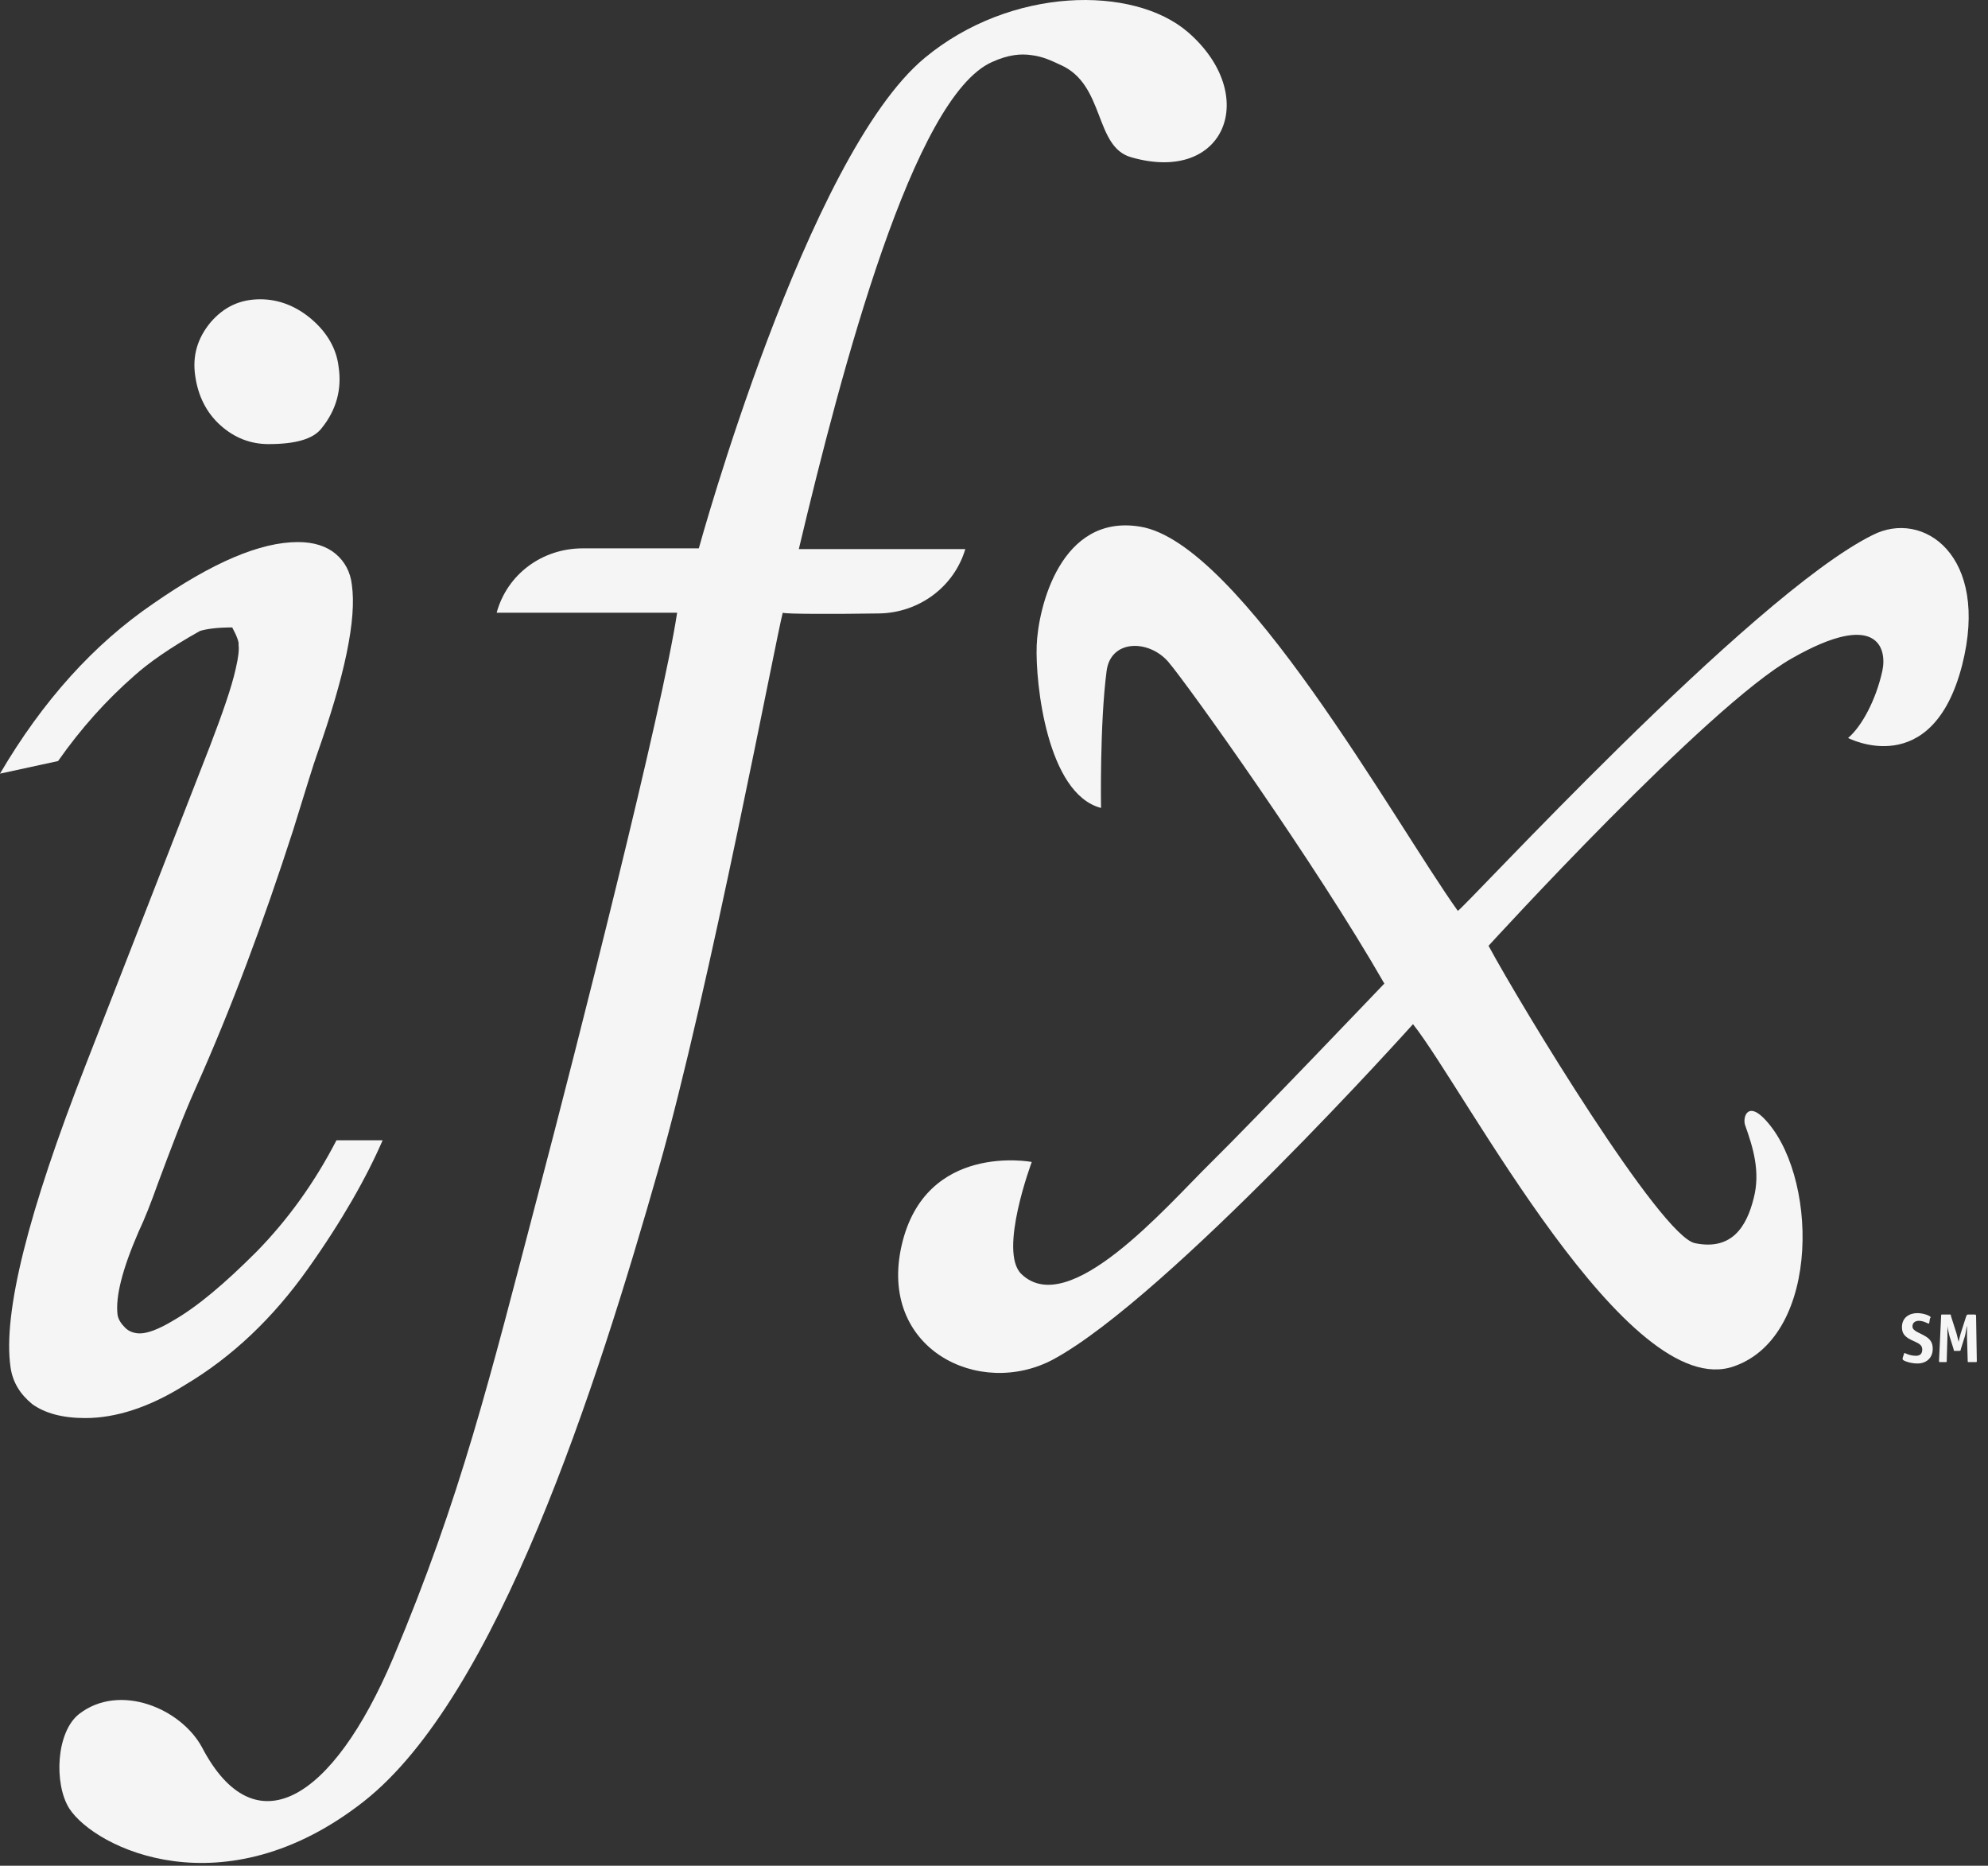 <svg width="81" height="76" viewBox="0 0 81 76" fill="none" xmlns="http://www.w3.org/2000/svg">
<rect x="0" y="0" width="81" height="76" fill="#333333" stroke="none"/>
<path d="M78.634 53.717C78.634 53.688 78.663 53.688 78.663 53.66C78.663 53.603 78.378 53.489 78.121 53.489C77.808 53.489 77.494 53.66 77.494 54.059C77.494 54.287 77.58 54.401 77.751 54.515C78.036 54.686 78.321 54.714 78.321 54.971C78.321 55.142 78.235 55.227 78.064 55.227C77.808 55.227 77.608 55.113 77.608 55.113C77.608 55.113 77.58 55.113 77.58 55.142L77.523 55.313C77.523 55.341 77.523 55.341 77.523 55.37C77.523 55.427 77.836 55.541 78.121 55.541C78.492 55.541 78.748 55.313 78.748 54.942C78.748 54.714 78.663 54.572 78.492 54.458C78.235 54.287 77.922 54.23 77.922 54.03C77.922 53.859 78.064 53.802 78.178 53.802C78.378 53.802 78.549 53.916 78.577 53.916C78.577 53.916 78.606 53.916 78.606 53.888L78.634 53.717Z" fill="#F5F5F5"/>
<path d="M80.544 55.427C80.544 55.484 80.544 55.484 80.487 55.484H80.23C80.173 55.484 80.173 55.484 80.173 55.427L80.145 54.458C80.145 54.344 80.145 54.116 80.145 54.002C80.116 54.087 80.088 54.344 80.059 54.429L79.888 54.971C79.888 54.999 79.888 55.028 79.831 55.028H79.66C79.603 55.028 79.603 55.028 79.603 54.971L79.432 54.429C79.404 54.315 79.347 54.087 79.347 54.002C79.347 54.087 79.347 54.344 79.347 54.458L79.318 55.427C79.318 55.484 79.318 55.484 79.261 55.484H79.062C79.005 55.484 79.005 55.484 79.005 55.427L79.09 53.603C79.09 53.546 79.09 53.546 79.147 53.546H79.432C79.489 53.546 79.489 53.546 79.489 53.603L79.717 54.315C79.746 54.429 79.774 54.543 79.803 54.657C79.831 54.543 79.831 54.515 79.888 54.315L80.116 53.603C80.145 53.574 80.145 53.546 80.173 53.546H80.458C80.515 53.546 80.515 53.574 80.515 53.631L80.544 55.427Z" fill="#F5F5F5"/>
<path fill-rule="evenodd" clip-rule="evenodd" d="M44.861 32.911C44.861 32.911 44.804 29.491 45.089 27.325C45.26 26.042 46.799 26.042 47.597 26.954C48.423 27.923 53.611 35.191 56.404 40.065C56.404 40.065 51.102 45.622 49.307 47.389C47.511 49.157 43.55 53.774 41.612 51.893C40.671 50.981 42.039 47.332 42.039 47.332C42.039 47.332 37.707 46.506 36.738 50.724C35.769 54.942 39.901 56.994 42.923 55.37C47.597 52.833 57.601 41.689 57.572 41.718C59.71 44.425 66.322 57.194 70.654 55.655C74.245 54.401 74.074 47.703 71.823 45.508C71.167 44.881 70.996 45.565 71.11 45.85C71.424 46.734 71.737 47.731 71.452 48.815C71.167 49.955 70.569 50.952 69.058 50.639C67.662 50.353 61.99 41.005 60.65 38.526C60.65 38.526 69.6 28.721 73.02 26.812C76.468 24.845 76.896 26.384 76.696 27.325C76.44 28.493 75.87 29.576 75.3 30.061C75.3 30.061 78.72 31.856 79.945 27.097C81.085 22.622 78.349 20.741 76.297 21.796C71.338 24.247 59.51 37.158 59.396 37.101C56.831 33.509 50.532 22.109 46.457 21.453C43.208 20.912 42.296 24.76 42.239 26.299C42.182 27.838 42.666 32.341 44.861 32.911Z" fill="#F5F5F5"/>
<path fill-rule="evenodd" clip-rule="evenodd" d="M20.236 24.959C20.663 23.392 22.088 22.337 23.741 22.337H28.473C28.473 22.337 32.862 6.348 37.678 2.358C41.184 -0.549 46.172 -0.606 48.395 1.303C51.359 3.868 49.934 7.516 46.086 6.405C44.576 5.977 45.032 3.441 43.208 2.643C42.837 2.472 42.495 2.301 42.011 2.244C41.612 2.187 41.099 2.215 40.414 2.529C37.222 3.954 34.315 14.927 32.548 22.366H39.331C38.876 23.904 37.45 24.959 35.826 24.988C34.03 25.016 31.978 25.016 31.893 24.959C31.665 25.757 28.872 40.492 26.848 47.56C24.311 56.481 20.264 69.107 14.821 73.382C9.12 77.857 3.876 75.292 2.822 73.667C2.195 72.67 2.28 70.561 3.221 69.82C4.874 68.537 7.382 69.592 8.237 71.188C10.374 75.263 13.538 73.382 16.018 67.54C18.782 60.984 19.951 56.168 21.917 48.672C23.542 42.487 26.991 28.921 27.589 24.959H20.236Z" fill="#F5F5F5"/>
<path d="M7.952 15.297C7.838 14.499 8.037 13.787 8.579 13.131C9.12 12.504 9.776 12.191 10.602 12.191C11.372 12.191 12.084 12.476 12.711 13.017C13.338 13.559 13.709 14.214 13.794 14.927C13.937 15.839 13.709 16.694 13.111 17.435C12.768 17.891 12.027 18.09 10.944 18.09C10.203 18.09 9.548 17.834 8.978 17.321C8.408 16.808 8.066 16.124 7.952 15.297ZM9.462 25.558C8.864 25.558 8.436 25.615 8.151 25.7C6.926 26.384 6.042 27.011 5.472 27.524C4.332 28.522 3.306 29.662 2.366 31.001L0 31.514C1.739 28.55 3.819 26.242 6.242 24.589C8.664 22.907 10.602 22.081 12.141 22.081C12.797 22.081 13.31 22.252 13.681 22.565C14.051 22.878 14.279 23.306 14.336 23.819C14.536 25.216 14.051 27.524 12.911 30.745C12.768 31.144 12.455 32.17 11.942 33.823C10.745 37.528 9.434 41.062 7.952 44.368C7.467 45.451 6.983 46.734 6.441 48.187C6.156 48.986 5.9 49.641 5.643 50.182C4.988 51.693 4.703 52.805 4.788 53.546C4.817 53.745 4.931 53.916 5.102 54.087C5.273 54.258 5.501 54.315 5.7 54.315C6.014 54.315 6.47 54.144 7.04 53.802C8.037 53.232 9.149 52.292 10.46 50.98C11.742 49.669 12.825 48.159 13.709 46.449H15.59C14.935 47.959 13.937 49.727 12.54 51.693C11.144 53.66 9.491 55.256 7.524 56.424C6.071 57.336 4.703 57.764 3.477 57.764C2.537 57.764 1.824 57.564 1.311 57.194C0.827 56.795 0.513 56.31 0.428 55.683C0.114 53.489 1.14 49.385 3.506 43.342L8.55 30.403C9.063 29.063 9.434 28.009 9.605 27.239C9.719 26.755 9.747 26.441 9.719 26.27C9.747 26.185 9.662 25.928 9.462 25.558Z" fill="#F5F5F5"/>
</svg>
